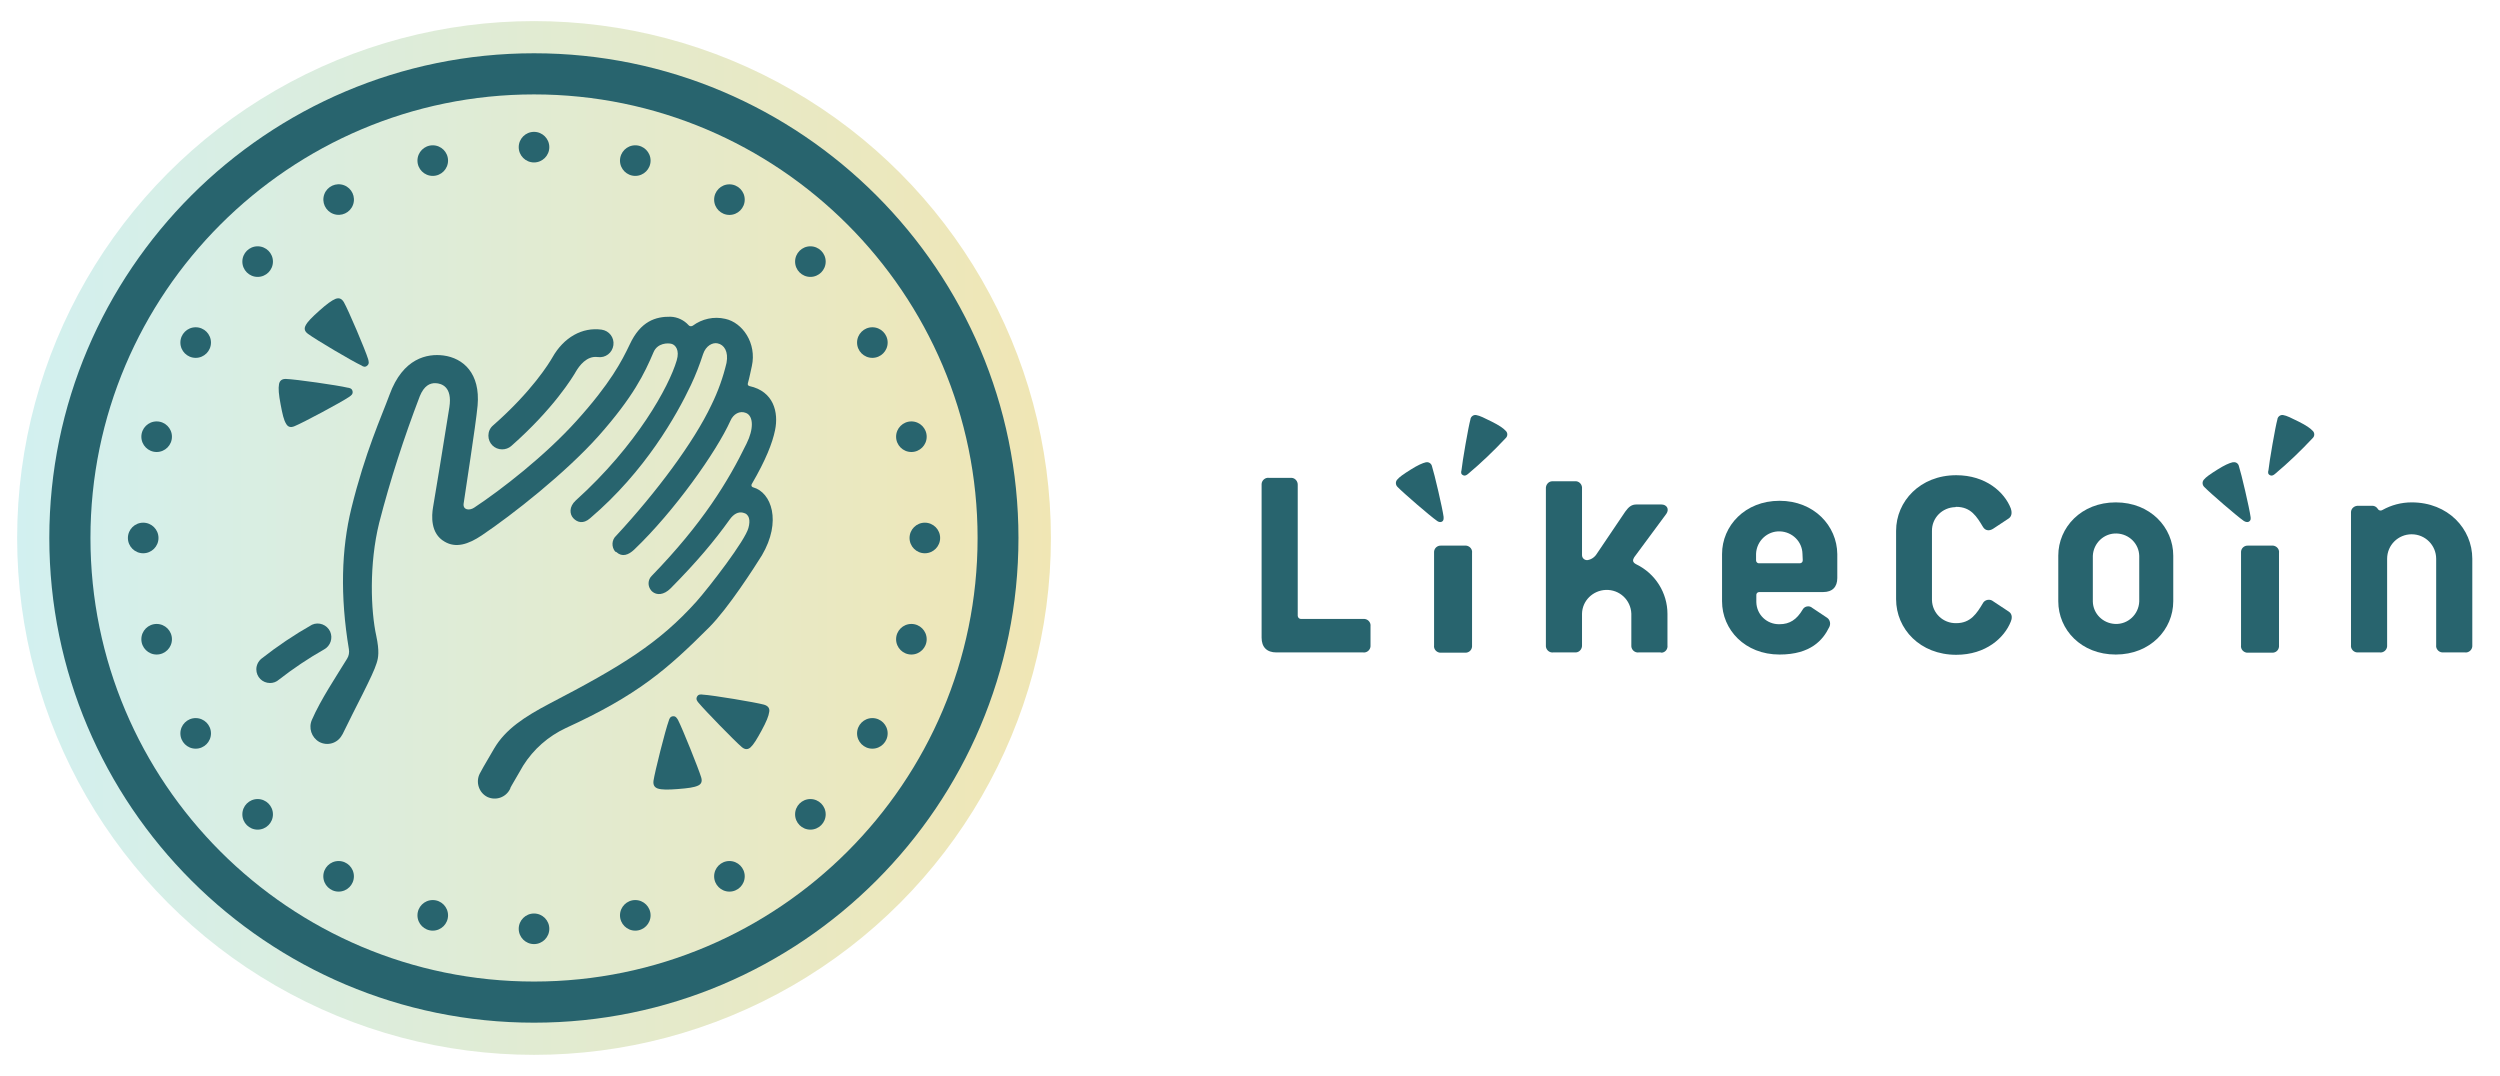 <?xml version="1.0" encoding="utf-8"?>
<!-- Generator: Adobe Illustrator 24.3.0, SVG Export Plug-In . SVG Version: 6.00 Build 0)  -->
<svg version="1.1" id="Layer_2_1_" xmlns="http://www.w3.org/2000/svg" xmlns:xlink="http://www.w3.org/1999/xlink" x="0px" y="0px"
	 viewBox="0 0 948 408" style="enable-background:new 0 0 948 408;" xml:space="preserve">
<style type="text/css">
	.st0{fill:#28646E;}
	.st1{fill:url(#SVGID_1_);}
</style>
<path class="st0" d="M516.9,234.7h-23.4c-0.7,0.1-1.3-0.4-1.4-1.1c0-0.1,0-0.2,0-0.3V184c0.1-1.4-0.9-2.7-2.3-2.8
	c-0.2,0-0.4,0-0.5,0h-8.1c-1.4-0.2-2.7,0.9-2.8,2.3c0,0.2,0,0.4,0,0.5v57.8c0,3.6,2,5.6,5.6,5.6h32.9c1.4,0.2,2.7-0.9,2.8-2.3
	c0-0.2,0-0.4,0-0.5v-7.1c0.2-1.4-0.9-2.7-2.3-2.8C517.2,234.7,517.1,234.7,516.9,234.7z"/>
<path class="st0" d="M861.5,206.9h-9c-1.4-0.1-2.6,0.9-2.7,2.3c0,0.2,0,0.4,0,0.5v35c-0.2,1.4,0.8,2.6,2.2,2.8c0.2,0,0.4,0,0.5,0h9
	c1.4,0.1,2.6-0.9,2.7-2.3c0-0.2,0-0.3,0-0.5v-35c0.2-1.4-0.8-2.6-2.2-2.8C861.8,206.9,861.7,206.9,861.5,206.9z"/>
<path class="st0" d="M852.8,197.8c0.8-0.5,0.7-1.3,0.6-1.9c-0.4-3.1-3.5-16.4-4.4-19.1c-0.2-1-1.1-1.7-2.2-1.5c-0.1,0-0.1,0-0.2,0
	c-1.3,0.3-3.1,1.1-5.8,2.8s-4.3,2.8-5.1,3.8c-0.7,0.8-0.6,2,0.1,2.7c0,0,0.1,0.1,0.1,0.1c2,2.1,12.3,11,14.9,12.8
	C851.3,197.8,852,198.2,852.8,197.8L852.8,197.8z"/>
<path class="st0" d="M860.8,180.2c0.8,0.4,1.4-0.1,1.9-0.5c5-4.2,9.7-8.7,14.2-13.5c0.8-0.7,0.9-1.9,0.2-2.7c0,0-0.1-0.1-0.1-0.1
	c-0.9-1-2.5-2.1-5.3-3.5s-4.6-2.3-5.9-2.5c-1-0.2-2,0.5-2.2,1.5c0,0,0,0.1,0,0.1c-0.8,2.8-3.1,16.2-3.4,19.3
	C860,179,859.9,179.8,860.8,180.2L860.8,180.2z"/>
<path class="st0" d="M555.5,206.9h-9c-1.4-0.1-2.6,0.9-2.7,2.3c0,0.2,0,0.3,0,0.5v35c-0.2,1.4,0.8,2.6,2.2,2.8c0.2,0,0.3,0,0.5,0h9
	c1.4,0.1,2.6-0.9,2.7-2.3c0-0.2,0-0.4,0-0.5v-35c0.2-1.4-0.8-2.6-2.2-2.8C555.8,206.9,555.7,206.9,555.5,206.9z"/>
<path class="st0" d="M546.8,197.8c0.8-0.5,0.6-1.3,0.6-1.9c-0.4-3.1-3.5-16.4-4.4-19.1c-0.2-1-1.2-1.7-2.2-1.5c0,0-0.1,0-0.1,0
	c-1.3,0.3-3.1,1.1-5.8,2.8s-4.3,2.8-5.1,3.8c-0.7,0.8-0.6,2,0.1,2.7c0,0,0.1,0.1,0.1,0.1c2,2.1,12.3,11,14.9,12.8
	C545.3,197.8,546,198.2,546.8,197.8L546.8,197.8z"/>
<path class="st0" d="M554.8,180.2c0.8,0.4,1.4-0.1,1.9-0.5c5-4.2,9.7-8.7,14.2-13.5c0.8-0.7,0.9-1.9,0.2-2.7c0,0-0.1-0.1-0.1-0.1
	c-0.9-1-2.5-2.1-5.3-3.5s-4.6-2.3-5.9-2.5c-1-0.2-2,0.5-2.2,1.5c0,0,0,0.1,0,0.1c-0.8,2.8-3.1,16.2-3.4,19.3
	C554,179,553.9,179.8,554.8,180.2L554.8,180.2z"/>
<path class="st0" d="M629.5,247.4h-8.1c-1.4,0.2-2.7-0.9-2.8-2.3c0-0.2,0-0.4,0-0.5v-11.9c-0.2-5.2-4.5-9.2-9.7-9
	c-4.9,0.2-8.9,4.1-9,9v11.9c0.1,1.4-0.9,2.7-2.3,2.8c-0.2,0-0.4,0-0.5,0H589c-1.4,0.2-2.7-0.9-2.8-2.3c0-0.2,0-0.4,0-0.5v-59.3
	c-0.1-1.4,0.9-2.7,2.3-2.8c0.2,0,0.4,0,0.5,0h8.1c1.4-0.2,2.7,0.9,2.8,2.3c0,0.2,0,0.4,0,0.5v25.2c0,1.1,0.9,1.9,1.9,1.9
	c0,0,0.1,0,0.1,0c1.5-0.2,2.8-1.1,3.6-2.4l10.8-16c1.3-1.8,2.4-2.7,4.2-2.7h9.5c2,0,3.1,1.7,1.9,3.5l-12.2,16.5
	c-0.6,1-0.8,1.9,0.8,2.7c7.2,3.5,11.8,10.8,11.8,18.8v11.9c0.2,1.4-0.8,2.7-2.2,2.8C629.9,247.4,629.7,247.4,629.5,247.4z"/>
<path class="st0" d="M674.8,189.9c-13.1,0-21.8,9.5-21.8,20.2v17.9c0,10.8,8.7,20.2,21.8,20.2c11.9,0,16.5-5.6,18.8-10.3
	c0.7-1.2,0.4-2.8-0.7-3.6l-5.7-3.8c-1-0.9-2.6-0.7-3.4,0.3c-0.1,0.1-0.1,0.2-0.2,0.3c-2.3,3.9-5,5.6-8.8,5.6
	c-4.8,0.1-8.7-3.6-8.8-8.4c0-0.1,0-0.2,0-0.3v-2.2c-0.1-0.7,0.4-1.3,1.1-1.3c0.1,0,0.2,0,0.3,0h24c3.4,0,5.3-1.9,5.3-5.3v-9.1
	C696.6,199.4,687.9,189.9,674.8,189.9z M683.6,212.3c0.1,0.7-0.4,1.3-1.1,1.3c-0.1,0-0.2,0-0.3,0h-15c-0.7,0.1-1.3-0.4-1.3-1.1
	c0-0.1,0-0.2,0-0.3v-2.2c0.2-4.9,4.3-8.7,9.1-8.5c4.7,0.2,8.4,3.9,8.5,8.5L683.6,212.3z"/>
<path class="st0" d="M741.8,192.2c5.6,0,7.8,3.7,10.2,7.7c0.9,1.4,2.4,1.5,3.8,0.6l5.9-3.9c1.5-1,1.1-2.9,0.8-3.8
	c-2.4-6.2-9.5-12.6-20.7-12.6c-13.7,0-22.8,9.9-22.8,21.1v25.9c0,11.3,9.1,21.1,22.8,21.1c11.3,0,18.3-6.5,20.7-12.6
	c0.4-0.9,0.8-2.8-0.8-3.8l-5.9-3.9c-1.1-0.9-2.7-0.7-3.6,0.3c-0.1,0.1-0.1,0.2-0.2,0.3c-2.4,4-4.7,7.7-10.2,7.7
	c-5,0.1-9.1-3.8-9.2-8.8c0-0.1,0-0.2,0-0.3v-25.8c-0.1-5,3.9-9,8.9-9.1C741.6,192.2,741.7,192.2,741.8,192.2z"/>
<path class="st0" d="M802.3,190.5c-13.1,0-21.8,9.5-21.8,20.2v17.3c0,10.8,8.7,20.2,21.8,20.2s21.8-9.5,21.8-20.2v-17.3
	C824.1,200,815.4,190.5,802.3,190.5z M811.2,228.1c-0.2,4.9-4.3,8.7-9.1,8.5c-4.7-0.2-8.4-3.9-8.5-8.5v-17.3
	c0.2-4.9,4.3-8.7,9.1-8.5c4.7,0.2,8.4,3.9,8.5,8.5V228.1z"/>
<path class="st0" d="M914.5,190.5c-3.9,0-7.7,1-11.1,2.9c-0.6,0.4-1.4,0.2-1.7-0.4c0,0,0-0.1-0.1-0.1c-0.5-0.8-1.4-1.2-2.3-1.1h-5
	c-1.4-0.1-2.7,0.9-2.8,2.3c0,0.2,0,0.4,0,0.5v50c-0.2,1.4,0.9,2.7,2.3,2.8c0.2,0,0.4,0,0.5,0h8.1c1.4,0.2,2.7-0.9,2.8-2.3
	c0-0.2,0-0.4,0-0.5v-32.7c0-5.2,4.2-9.3,9.3-9.3c5.2,0,9.3,4.2,9.3,9.3v32.7c-0.2,1.4,0.9,2.7,2.3,2.8c0.2,0,0.4,0,0.5,0h8.1
	c1.4,0.2,2.7-0.9,2.8-2.3c0-0.2,0-0.4,0-0.5v-32.7C937.5,200.5,928.3,190.5,914.5,190.5z"/>
<linearGradient id="SVGID_1_" gradientUnits="userSpaceOnUse" x1="6.5" y1="204" x2="398.5" y2="204" gradientTransform="matrix(1 0 0 -1 0 408)">
	<stop  offset="0" style="stop-color:#D2F0F0"/>
	<stop  offset="1" style="stop-color:#F0E6B4"/>
</linearGradient>
<circle class="st1" cx="202.5" cy="204" r="196"/>
<path class="st0" d="M202.5,387.8c-101.3,0-183.8-82.4-183.8-183.8S101.2,20.2,202.5,20.2S386.2,102.7,386.2,204
	S303.8,387.8,202.5,387.8z M202.5,35.8c-92.7,0-168.2,75.4-168.2,168.2s75.4,168.2,168.2,168.2S370.7,296.7,370.7,204
	S295.2,35.8,202.5,35.8z"/>
<path class="st0" d="M190.4,170.4c-2.9,0-5.2-2.3-5.2-5.2c0-1.5,0.6-2.9,1.8-3.9c14.8-13,21.3-23.7,22.5-25.8
	c4.3-7.6,11.3-11.5,18.6-10.5c2.9,0.4,4.9,3,4.5,5.9s-3,4.9-5.9,4.5l0,0c-4.3-0.6-7.1,3.5-8.2,5.3c-1.3,2.3-8.6,14.3-24.6,28.4
	C192.9,170,191.6,170.4,190.4,170.4z"/>
<path class="st0" d="M102.4,259c-2.9,0-5.2-2.3-5.2-5.2c0-1.5,0.7-3,1.9-4c6.1-4.8,12.5-9.1,19.2-12.9c2.6-1.2,5.7,0,6.9,2.6
	c1.1,2.5,0.1,5.4-2.2,6.7c-6,3.4-11.8,7.3-17.2,11.5C104.8,258.6,103.6,259,102.4,259z"/>
<path class="st0" d="M233.8,209.4c2.1,1.9,4.5,1.1,6.7-1c15.1-14.4,31.2-37.1,36.5-48.9c1.1-2.5,3.5-3.9,5.9-2.9
	c2.9,1.2,2.9,6.2,0.2,11.6c-7,14.4-16.7,30.3-35.9,50.1c-1.6,1.5-1.7,4-0.2,5.7c0.1,0.1,0.2,0.2,0.3,0.3c1.7,1.5,4.4,1.4,7-1.2
	c10-10.1,16.6-18,22.4-26.1c1.5-2.1,3.2-3,5-2.6c2.5,0.5,2.9,2.9,2.1,5.8c-1.2,4.7-14.5,22-19.7,27.9
	c-14.2,15.8-28.4,24.5-55.7,38.7c-9.5,5-16.7,9.7-21,17c-3.9,6.6-5.1,8.8-5.5,9.6c-1.6,3.2-0.3,7.2,2.9,8.8c3.2,1.5,7,0.2,8.6-3
	c0.1-0.1,0.1-0.2,0.1-0.3c0-0.1-0.2,0.1,4.9-8.6c3.9-6.2,9.5-11.1,16.1-14.2c27.3-12.5,38.5-22.3,54.4-38.2
	c7.2-7.2,17.2-22.8,20-27.3c7.6-12.9,3.6-23.9-3.3-25.8c-0.5-0.1-0.8-0.6-0.6-1.1c0-0.1,0.1-0.2,0.1-0.2c5.3-9.1,7.8-15.5,8.8-20.4
	c1.4-6.7-0.5-14.7-9.7-16.7c-0.5-0.1-0.8-0.6-0.6-1.1c0,0,0,0,0,0c0.6-2.1,1.1-4.8,1.5-6.5c1.9-8.6-3.5-16.5-10.1-17.9
	c-4.3-1-8.8,0-12.3,2.6c-0.5,0.3-1.2,0.3-1.6-0.2c-1.7-1.9-4.2-3.1-6.8-3.2c-5.7-0.1-11.4,1.7-15.5,10.5c-3,6.3-7.3,14.7-20.2,29
	c-11.9,13.2-28.5,26.1-38.8,32.9c-1.8,1.2-4.3,0.9-4-1.5c0.5-3.8,4.6-29.6,5.3-37.2c1.1-12.3-5.5-18-12.9-19
	c-6.1-0.8-15.4,0.9-20.5,14.9c-3,8.2-9.2,21.6-14.5,43.2c-3.7,15.2-4.3,32.9-0.9,53.3c0.2,1.2,0,2.5-0.7,3.6
	c-4.1,6.7-10,15.5-13.3,23.1c-1.4,3.1-0.2,6.7,2.7,8.4c3.1,1.7,7,0.6,8.7-2.6c0.1-0.1,0.1-0.2,0.2-0.3c2-4.2,6-12,7.6-15.2
	c2.8-5.6,4.6-9.4,5.3-11.7c0.7-2.1,1.1-4.6-0.1-10.3c-2.1-9.5-2.8-27.3,1.1-43c4.2-16.3,9.4-32.3,15.4-48c1.6-3.9,3.8-5,6-4.9
	s6.4,1.3,5.2,9.1c-2.2,14.1-5.2,32-6.2,38c-0.5,3-1.1,9.9,4.4,13c4.2,2.5,8.9,1.1,14.1-2.4c11.6-7.8,31.7-23.6,44.3-37.7
	c13.2-14.9,17.4-23.7,20.8-31.7c1.5-3.6,5.5-3.6,6.9-3.2s3.1,2.3,1.9,6.3c-2.9,9.8-15,32.1-38.3,53.1c-2.6,2.4-2.3,5.2-0.9,6.7
	s3.7,2.4,6.4,0c20.9-17.8,32.8-39.1,38.2-50.5c1.8-3.8,3.3-7.7,4.6-11.7c1.1-3.3,3.7-4.5,5.5-4.1c2.5,0.5,4.2,3.1,3.4,7.4
	c-1.3,5.5-3.2,10.8-5.7,15.9c-6.7,14.2-20.9,33.2-36.1,49.6c-1.8,1.6-1.9,4.3-0.4,6.1C233.6,209.2,233.7,209.3,233.8,209.4z"/>
<path class="st0" d="M139.3,138.6c0.8-0.7,0.5-1.6,0.3-2.4c-1.1-3.6-7.5-18.6-9.2-21.6c-0.9-1.5-1.9-1.7-3.1-1.3
	c-1.5,0.6-3.4,2-6.2,4.5s-4.5,4.2-5.2,5.6c-0.6,1.1-0.5,2.2,0.9,3.2c2.8,2.1,16.8,10.4,20.3,12C137.6,139,138.5,139.4,139.3,138.6
	L139.3,138.6z"/>
<path class="st0" d="M255.2,271.6c-1.1,0.1-1.4,1-1.6,1.7c-1.3,3.5-5.3,19.4-5.8,22.8c-0.2,1.7,0.5,2.5,1.6,2.9
	c1.5,0.5,3.9,0.5,7.7,0.2s6.1-0.6,7.6-1.3c1.1-0.5,1.7-1.4,1.2-3.1c-1-3.3-7.1-18.5-8.8-21.8C256.7,272.4,256.3,271.5,255.2,271.6
	L255.2,271.6z"/>
<path class="st0" d="M264.3,264.2c-0.5,1,0.1,1.7,0.6,2.3c2.4,2.9,13.8,14.6,16.4,16.8c1.3,1.1,2.4,0.9,3.3,0.1
	c1.2-1.1,2.4-3.1,4.2-6.4s2.7-5.5,2.9-7.1c0.2-1.2-0.3-2.2-2-2.7c-3.3-0.9-19.5-3.6-23.2-3.8C265.8,263.3,264.8,263.2,264.3,264.2
	L264.3,264.2z"/>
<path class="st0" d="M133.7,148.4c-0.2-1.1-1.1-1.3-1.9-1.4c-3.7-0.9-19.8-3.2-23.3-3.3c-1.7-0.1-2.5,0.8-2.7,2
	c-0.3,1.6-0.1,3.9,0.6,7.6s1.2,6,2.1,7.4c0.6,1.1,1.6,1.6,3.2,0.9c3.2-1.3,17.6-9,20.7-11.1C133.1,150,133.9,149.5,133.7,148.4
	L133.7,148.4z"/>
<circle class="st0" cx="202.5" cy="352.2" r="5.8"/>
<circle class="st0" cx="202.5" cy="55.8" r="5.8"/>
<circle class="st0" cx="240.9" cy="347.1" r="5.8"/>
<circle class="st0" cx="164.1" cy="60.9" r="5.8"/>
<circle class="st0" cx="276.6" cy="332.3" r="5.8"/>
<ellipse transform="matrix(0.16 -0.987 0.987 0.16 33.158 190.292)" class="st0" cx="128.4" cy="75.7" rx="5.8" ry="5.8"/>
<circle class="st0" cx="307.3" cy="308.8" r="5.8"/>
<circle class="st0" cx="97.7" cy="99.2" r="5.8"/>
<circle class="st0" cx="330.8" cy="278.1" r="5.8"/>
<circle class="st0" cx="74.2" cy="129.9" r="5.8"/>
<circle class="st0" cx="345.6" cy="242.4" r="5.8"/>
<circle class="st0" cx="59.4" cy="165.6" r="5.8"/>
<circle class="st0" cx="350.7" cy="204" r="5.8"/>
<circle class="st0" cx="54.3" cy="204" r="5.8"/>
<circle class="st0" cx="345.6" cy="165.6" r="5.8"/>
<circle class="st0" cx="59.4" cy="242.4" r="5.8"/>
<circle class="st0" cx="330.8" cy="129.9" r="5.8"/>
<circle class="st0" cx="74.2" cy="278.1" r="5.8"/>
<circle class="st0" cx="307.3" cy="99.2" r="5.8"/>
<circle class="st0" cx="97.7" cy="308.8" r="5.8"/>
<circle class="st0" cx="276.6" cy="75.7" r="5.8"/>
<circle class="st0" cx="128.4" cy="332.3" r="5.8"/>
<circle class="st0" cx="240.9" cy="60.9" r="5.8"/>
<circle class="st0" cx="164.1" cy="347.1" r="5.8"/>
</svg>
